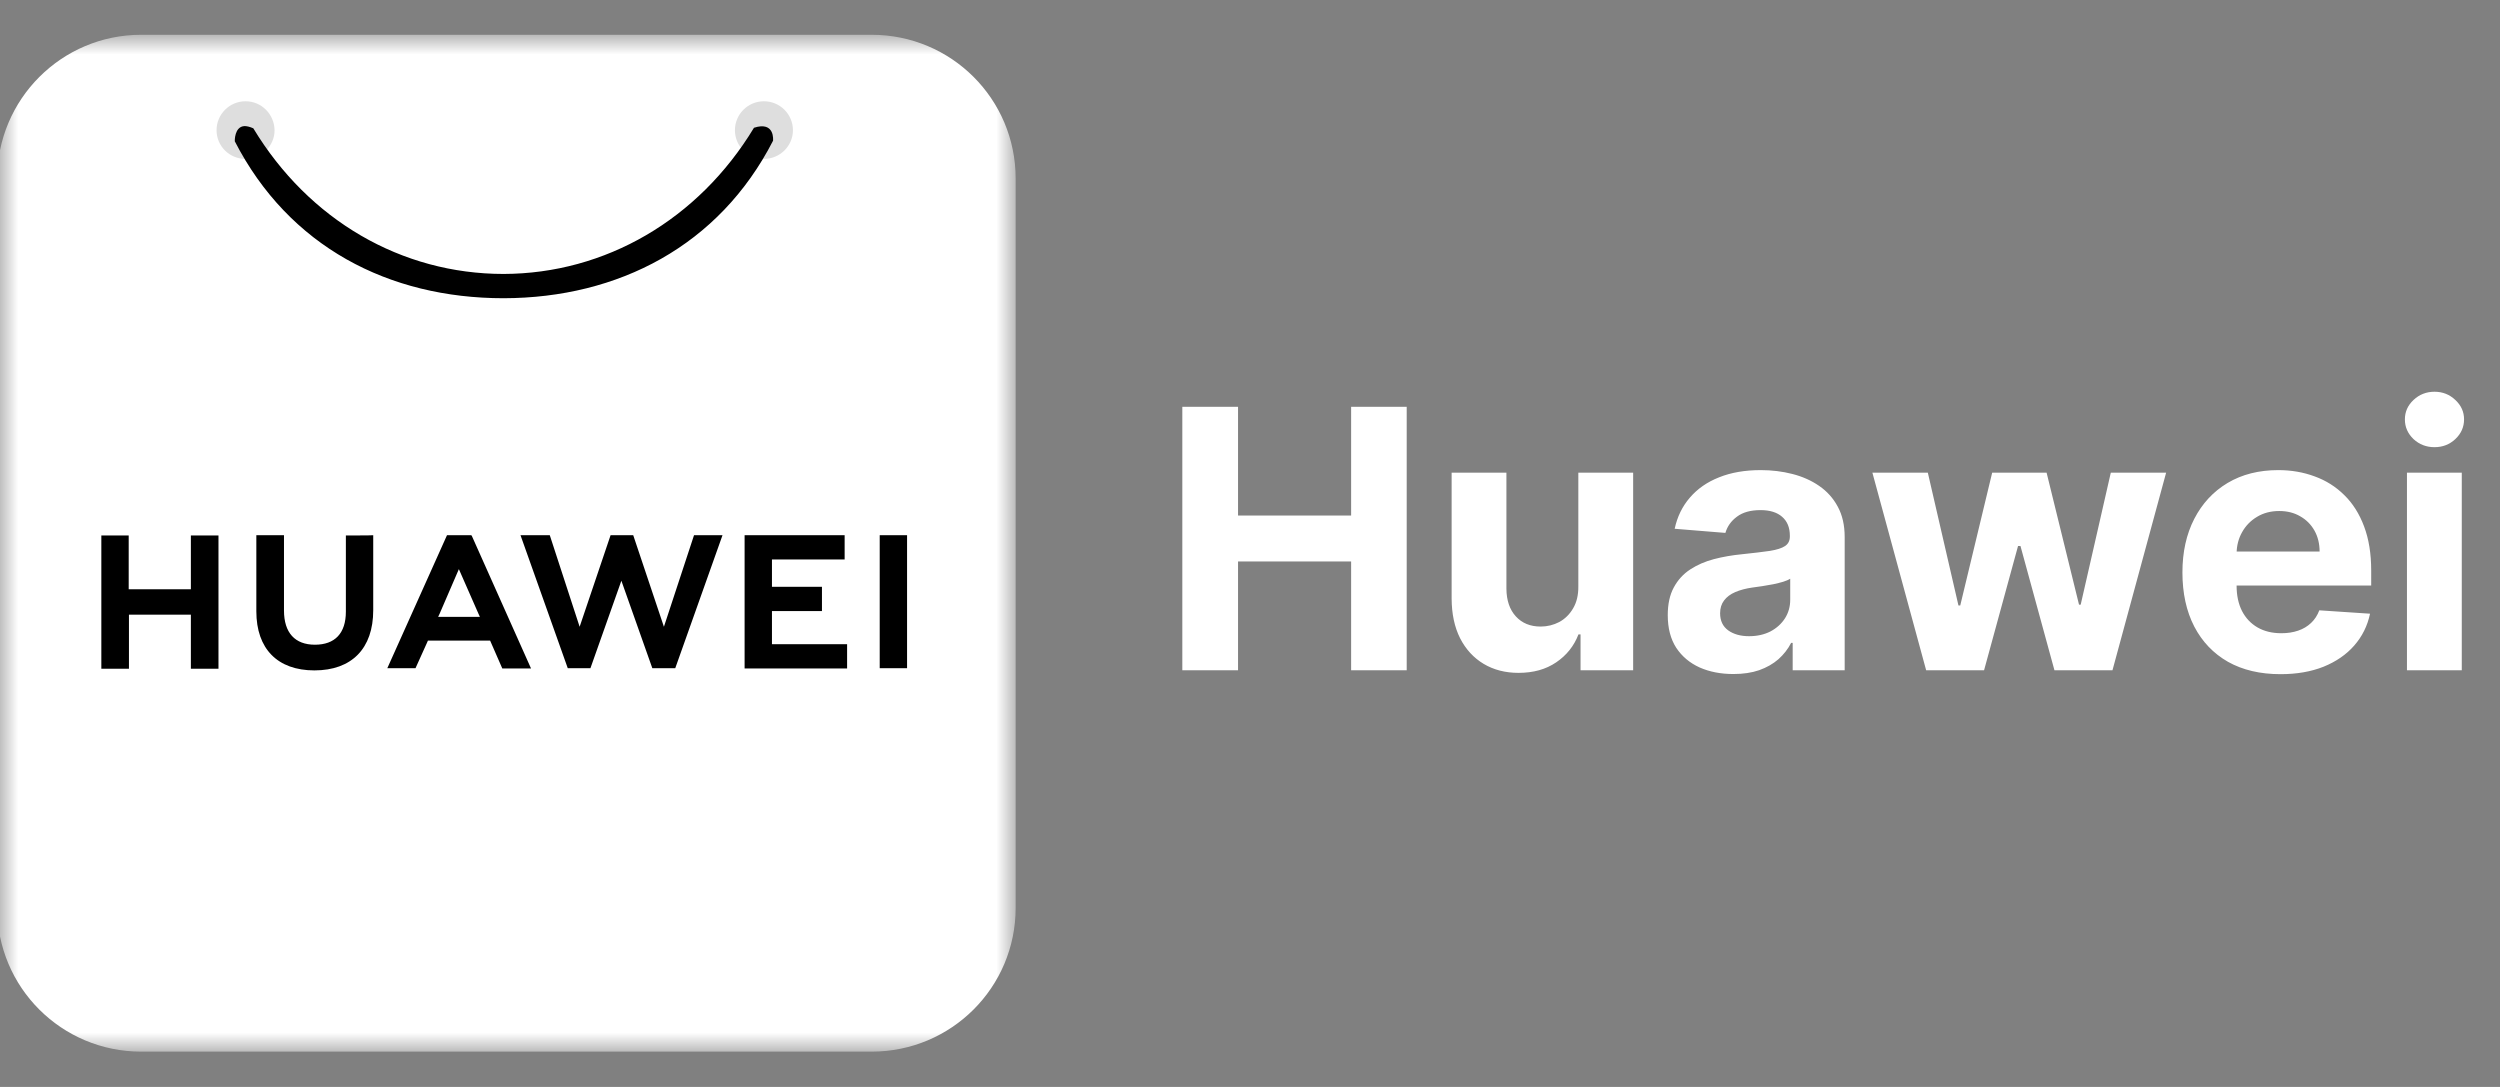 <svg width="69" height="30" viewBox="0 0 69 30" fill="none" xmlns="http://www.w3.org/2000/svg">
<rect x="0" y="0" width="69" height="30" fill="#808080" stroke="none"/>
<mask id="mask0_29_9644" style="mask-type:luminance" maskUnits="userSpaceOnUse" x="0" y="1" width="28" height="28">
<path d="M28 1H0V29H28V1Z" fill="white"/>
</mask>
<g mask="url(#mask0_29_9644)">
<path d="M3.895 0.96H24.059C26.256 0.96 28.032 2.734 28.032 4.927V25.058C28.032 27.251 26.256 29.025 24.059 29.025H3.895C1.699 29.025 -0.078 27.251 -0.078 25.058V4.934C-0.078 2.742 1.699 0.96 3.895 0.96Z" fill="white"/>
<path d="M6.777 2.795C6.335 2.795 5.977 3.153 5.977 3.594C5.977 4.036 6.335 4.386 6.777 4.386C7.22 4.386 7.578 4.028 7.578 3.594C7.57 3.153 7.22 2.795 6.777 2.795ZM21.084 2.795C20.642 2.795 20.284 3.153 20.284 3.594C20.284 4.036 20.642 4.386 21.084 4.386C21.527 4.386 21.885 4.028 21.885 3.594C21.885 3.153 21.527 2.795 21.084 2.795Z" fill="#DEDEDE"/>
<path d="M6.747 3.48C6.465 3.495 6.48 3.899 6.48 3.899C7.975 6.807 10.728 8.231 13.901 8.231C17.066 8.224 19.849 6.784 21.336 3.884C21.336 3.884 21.398 3.335 20.81 3.526C19.277 6.061 16.707 7.553 13.901 7.561C11.079 7.561 8.524 6.076 6.991 3.541C6.885 3.495 6.808 3.48 6.747 3.48ZM16.852 14.772L15.998 17.299L15.174 14.772H14.366L15.67 18.442H16.296L17.15 16.028L18.004 18.442H18.637L19.941 14.772H19.155L18.324 17.299L17.477 14.772H16.852ZM12.337 14.772L10.69 18.442H11.468L11.788 17.733L11.811 17.68H13.527L13.863 18.449H14.656L13.024 14.794L13.008 14.772H12.337ZM24.28 14.772V18.442H25.035V14.772H24.28ZM2.797 14.779V18.457H3.559V16.964H5.268V18.457H6.03V14.779H5.268V16.264H3.552V14.779H2.797ZM9.546 14.779V16.881C9.546 17.482 9.241 17.794 8.692 17.794C8.143 17.794 7.838 17.467 7.838 16.85V14.772H7.075V16.873C7.075 17.909 7.662 18.503 8.677 18.503C9.706 18.503 10.301 17.901 10.301 16.843V14.772C10.309 14.779 9.546 14.779 9.546 14.779ZM20.551 14.779V18.449H23.38V17.779H21.306V16.866H22.686V16.195H21.306V15.442H23.312V14.772H20.551V14.779ZM12.665 15.708L13.207 16.942L13.245 17.025H12.093L12.132 16.942L12.665 15.708Z" fill="black"/>
</g>
<path d="M32.632 18.5V11.227H34.17V14.228H37.291V11.227H38.825V18.5H37.291V15.496H34.17V18.5H32.632ZM43.562 16.178V13.046H45.075V18.5H43.623V17.509H43.566C43.443 17.829 43.238 18.086 42.952 18.28C42.668 18.474 42.321 18.571 41.911 18.571C41.547 18.571 41.226 18.488 40.949 18.323C40.672 18.157 40.455 17.921 40.299 17.616C40.145 17.311 40.067 16.945 40.065 16.519V13.046H41.577V16.249C41.58 16.571 41.666 16.825 41.837 17.012C42.007 17.199 42.236 17.293 42.522 17.293C42.704 17.293 42.875 17.251 43.033 17.169C43.192 17.083 43.32 16.958 43.417 16.792C43.516 16.626 43.565 16.422 43.562 16.178ZM47.841 18.603C47.493 18.603 47.183 18.543 46.91 18.422C46.638 18.299 46.423 18.118 46.264 17.879C46.108 17.637 46.03 17.337 46.03 16.977C46.03 16.674 46.085 16.419 46.197 16.213C46.308 16.007 46.459 15.842 46.651 15.716C46.843 15.591 47.061 15.496 47.304 15.432C47.551 15.368 47.809 15.323 48.079 15.297C48.396 15.264 48.652 15.233 48.846 15.205C49.04 15.174 49.181 15.129 49.268 15.07C49.356 15.011 49.4 14.923 49.4 14.807V14.786C49.4 14.561 49.329 14.387 49.187 14.264C49.047 14.141 48.848 14.079 48.59 14.079C48.318 14.079 48.101 14.139 47.94 14.26C47.779 14.379 47.673 14.528 47.621 14.708L46.221 14.594C46.292 14.262 46.432 13.976 46.64 13.735C46.849 13.491 47.117 13.304 47.447 13.174C47.778 13.041 48.161 12.975 48.597 12.975C48.9 12.975 49.19 13.01 49.467 13.081C49.746 13.152 49.994 13.262 50.209 13.411C50.427 13.561 50.599 13.752 50.724 13.987C50.85 14.219 50.913 14.497 50.913 14.821V18.5H49.478V17.744H49.435C49.348 17.914 49.23 18.065 49.084 18.195C48.937 18.323 48.761 18.423 48.554 18.497C48.349 18.568 48.111 18.603 47.841 18.603ZM48.274 17.559C48.496 17.559 48.693 17.515 48.864 17.428C49.034 17.338 49.168 17.217 49.265 17.066C49.362 16.914 49.41 16.742 49.41 16.551V15.972C49.363 16.003 49.298 16.031 49.215 16.057C49.135 16.081 49.043 16.103 48.942 16.125C48.84 16.143 48.738 16.161 48.636 16.178C48.534 16.192 48.442 16.205 48.359 16.217C48.182 16.243 48.027 16.284 47.894 16.341C47.761 16.398 47.658 16.475 47.585 16.572C47.512 16.667 47.475 16.785 47.475 16.927C47.475 17.133 47.55 17.29 47.699 17.399C47.85 17.506 48.042 17.559 48.274 17.559ZM53.162 18.5L51.678 13.046H53.208L54.053 16.71H54.103L54.984 13.046H56.486L57.381 16.689H57.427L58.258 13.046H59.785L58.304 18.5H56.703L55.765 15.07H55.698L54.76 18.5H53.162ZM62.941 18.607C62.38 18.607 61.897 18.493 61.492 18.266C61.09 18.036 60.78 17.712 60.562 17.293C60.344 16.871 60.235 16.373 60.235 15.798C60.235 15.237 60.344 14.744 60.562 14.32C60.78 13.897 61.086 13.566 61.481 13.33C61.879 13.093 62.346 12.975 62.881 12.975C63.24 12.975 63.575 13.033 63.886 13.149C64.198 13.262 64.47 13.434 64.702 13.664C64.937 13.893 65.119 14.182 65.249 14.53C65.379 14.876 65.445 15.28 65.445 15.745V16.16H60.839V15.223H64.021C64.021 15.005 63.973 14.812 63.879 14.644C63.784 14.476 63.653 14.344 63.484 14.249C63.319 14.152 63.126 14.104 62.906 14.104C62.676 14.104 62.472 14.157 62.295 14.264C62.12 14.368 61.982 14.509 61.883 14.686C61.783 14.861 61.733 15.057 61.73 15.272V16.164C61.73 16.433 61.78 16.667 61.879 16.863C61.981 17.06 62.124 17.211 62.309 17.318C62.494 17.424 62.713 17.477 62.966 17.477C63.134 17.477 63.288 17.454 63.428 17.406C63.567 17.359 63.687 17.288 63.786 17.193C63.886 17.099 63.961 16.983 64.013 16.845L65.413 16.938C65.342 17.274 65.196 17.567 64.976 17.818C64.758 18.067 64.476 18.261 64.131 18.401C63.787 18.538 63.391 18.607 62.941 18.607ZM66.432 18.5V13.046H67.945V18.5H66.432ZM67.192 12.342C66.967 12.342 66.774 12.268 66.613 12.119C66.454 11.967 66.375 11.786 66.375 11.575C66.375 11.367 66.454 11.188 66.613 11.039C66.774 10.888 66.967 10.812 67.192 10.812C67.417 10.812 67.608 10.888 67.767 11.039C67.928 11.188 68.008 11.367 68.008 11.575C68.008 11.786 67.928 11.967 67.767 12.119C67.608 12.268 67.417 12.342 67.192 12.342Z" fill="white"/>
</svg>

